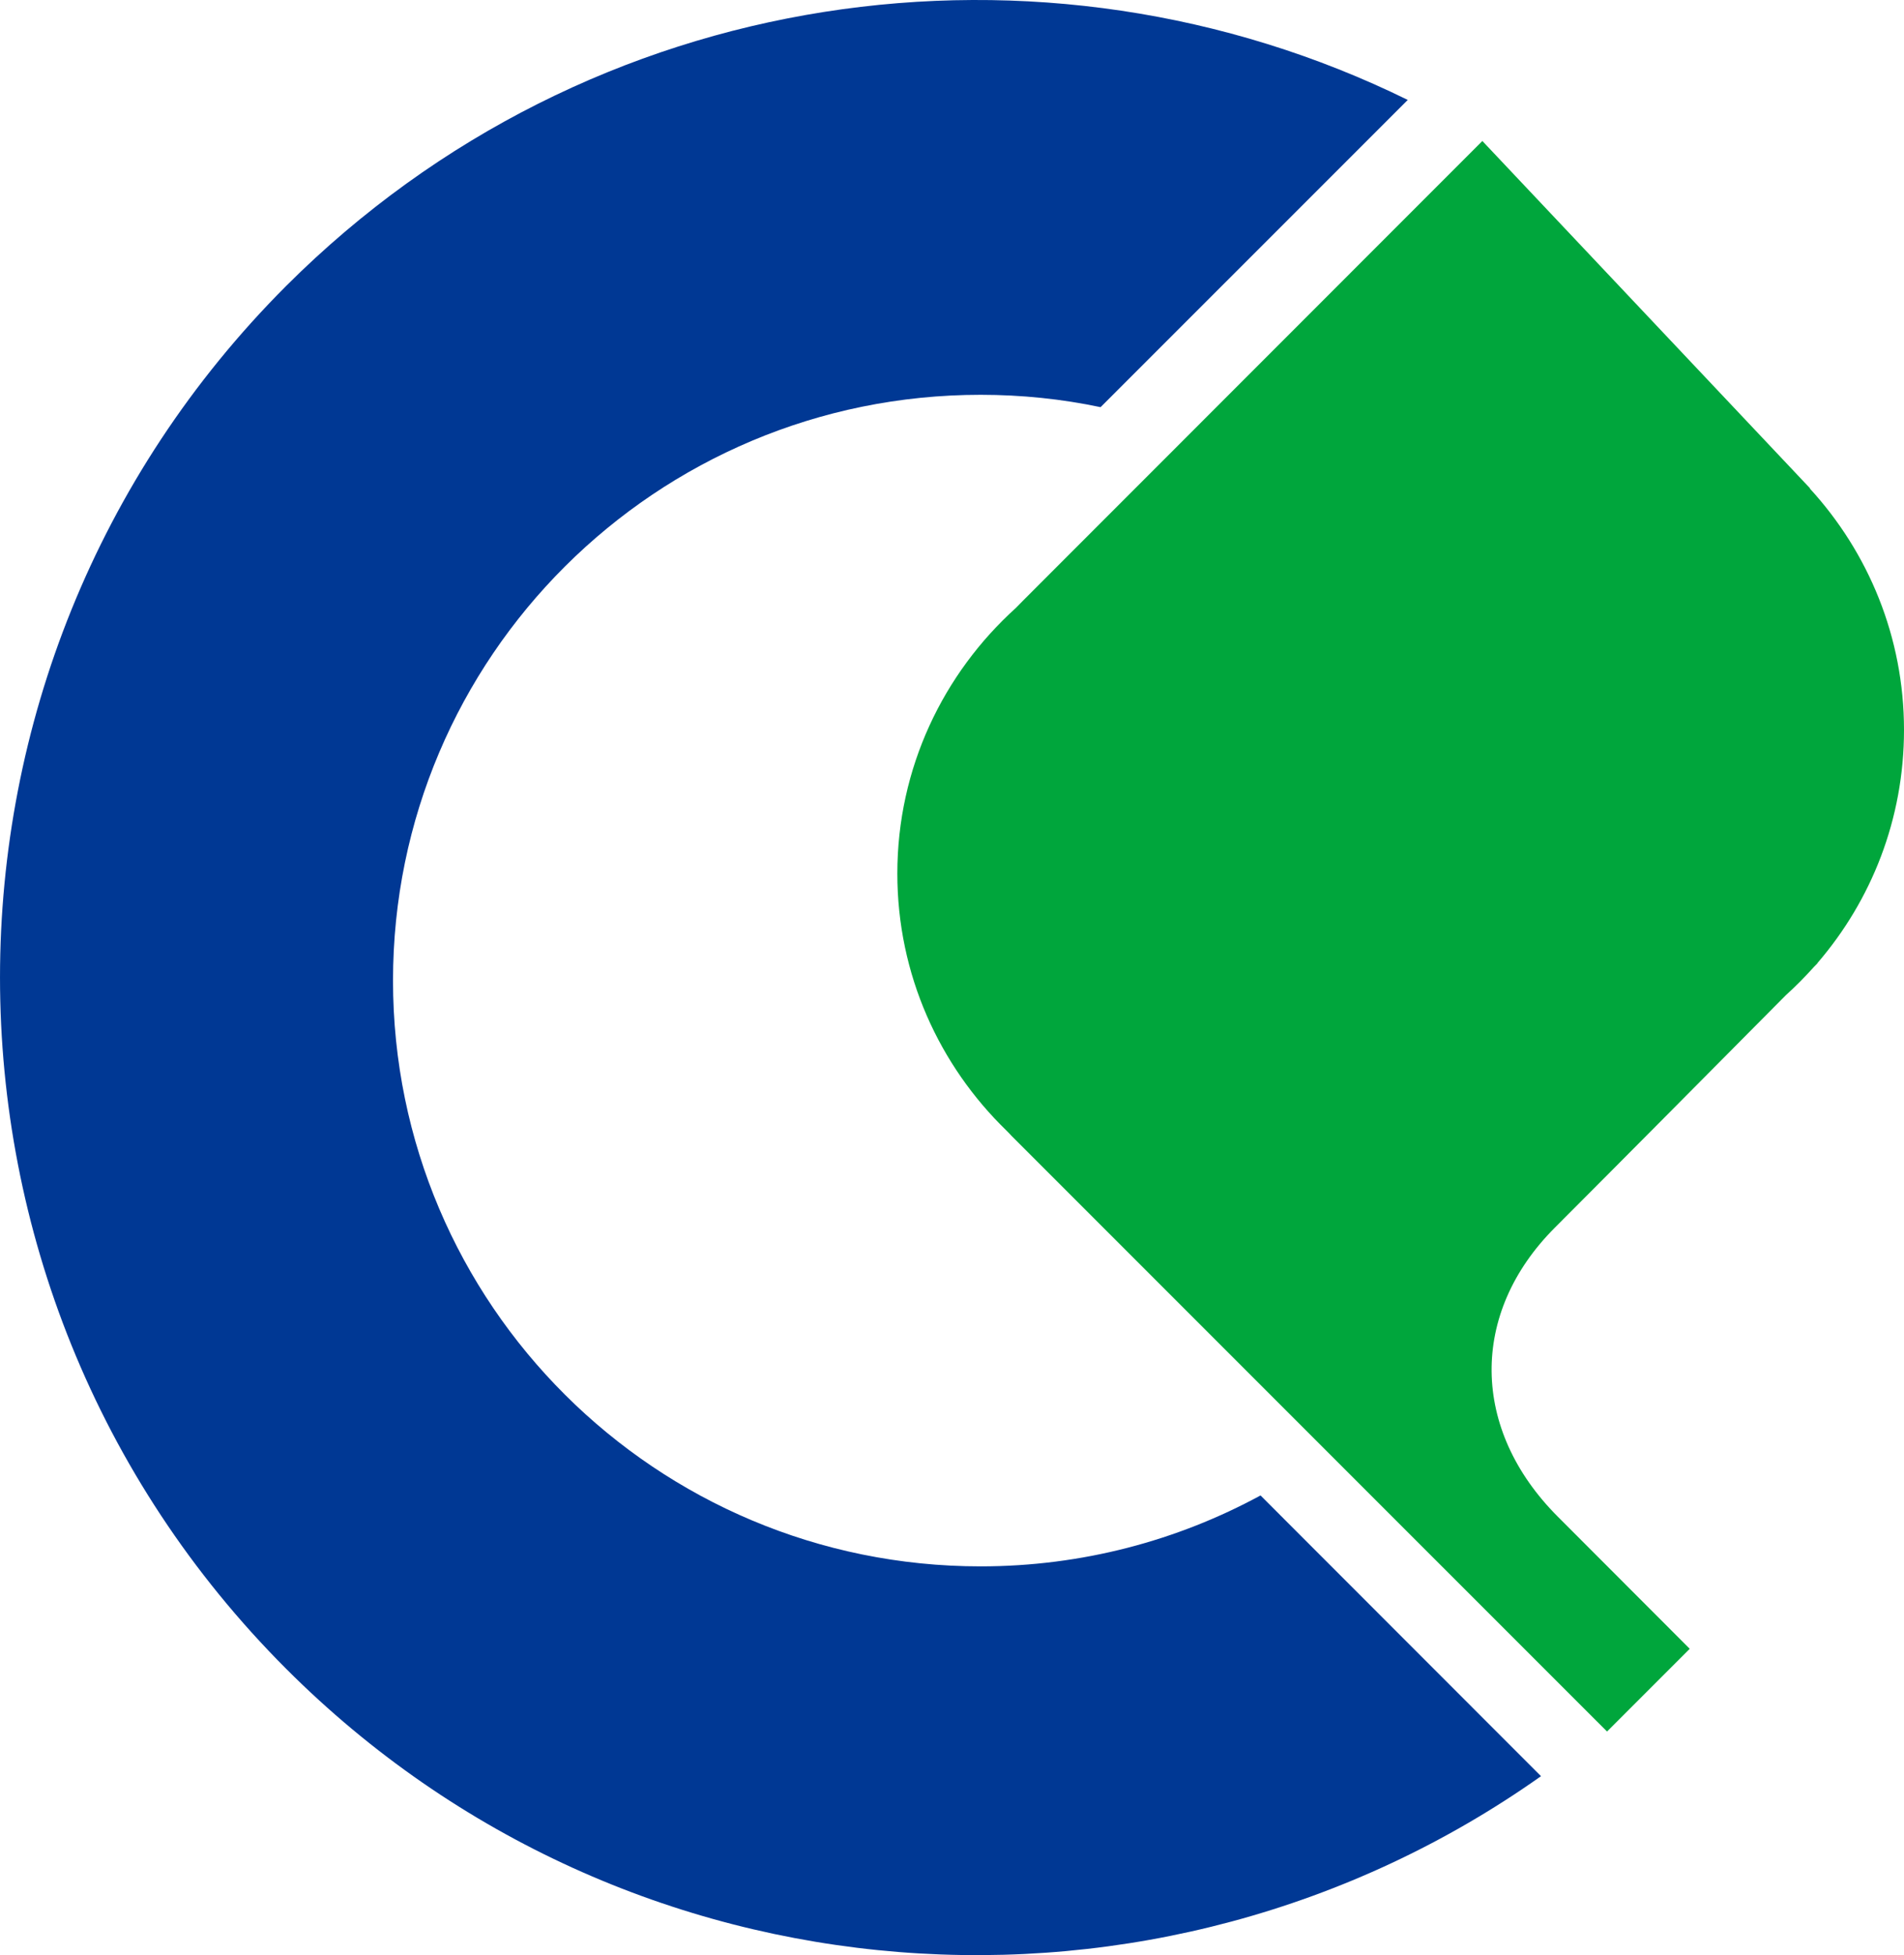 <?xml version="1.0" encoding="UTF-8"?>
<svg id="_レイヤー_1" data-name="レイヤー_1" xmlns="http://www.w3.org/2000/svg" viewBox="0 0 86.777 89.074">
  <defs>
    <style>
      .cls-1 {
        fill: #003894;
      }

      .cls-2 {
        fill: #00a63c;
      }
    </style>
  </defs>
  <path class="cls-2" d="M82.835,43.872c2.456-2.852,3.942-6.554,3.942-10.617,0-4.236-1.628-8.09-4.286-10.992v-.021l-14.931-15.819c-10.72,10.72-16.095,16.102-20.908,20.915-.117.113-.226.237-.347.354-3.309,2.987-5.408,7.293-5.408,12.107,0,4.601,1.915,8.745,4.979,11.714.078.071.152.159.223.233,12.022,12.026,27.144,27.141,27.144,27.141l3.769-3.769s-1.854-1.858-6.009-6.016c-3.971-3.967-4.041-9.272-.131-13.179,2.325-2.325,7.878-7.917,10.518-10.581.453-.407.881-.843,1.288-1.296.088-.092.156-.159.156-.159v-.014Z"/>
  <path class="cls-1" d="M44.692,71.362c-14.796,0-26.78-11.947-26.78-26.687s11.983-26.688,26.78-26.688c1.879,0,3.702.191,5.468.563l14-13.997C47.526-3.618,26.88-.79,13.043,13.026c-17.39,17.405-17.39,45.607,0,63.004,15.575,15.582,39.799,17.193,57.19,4.891l-12.783-12.79c-3.797,2.06-8.143,3.231-12.758,3.231Z"/>
</svg>